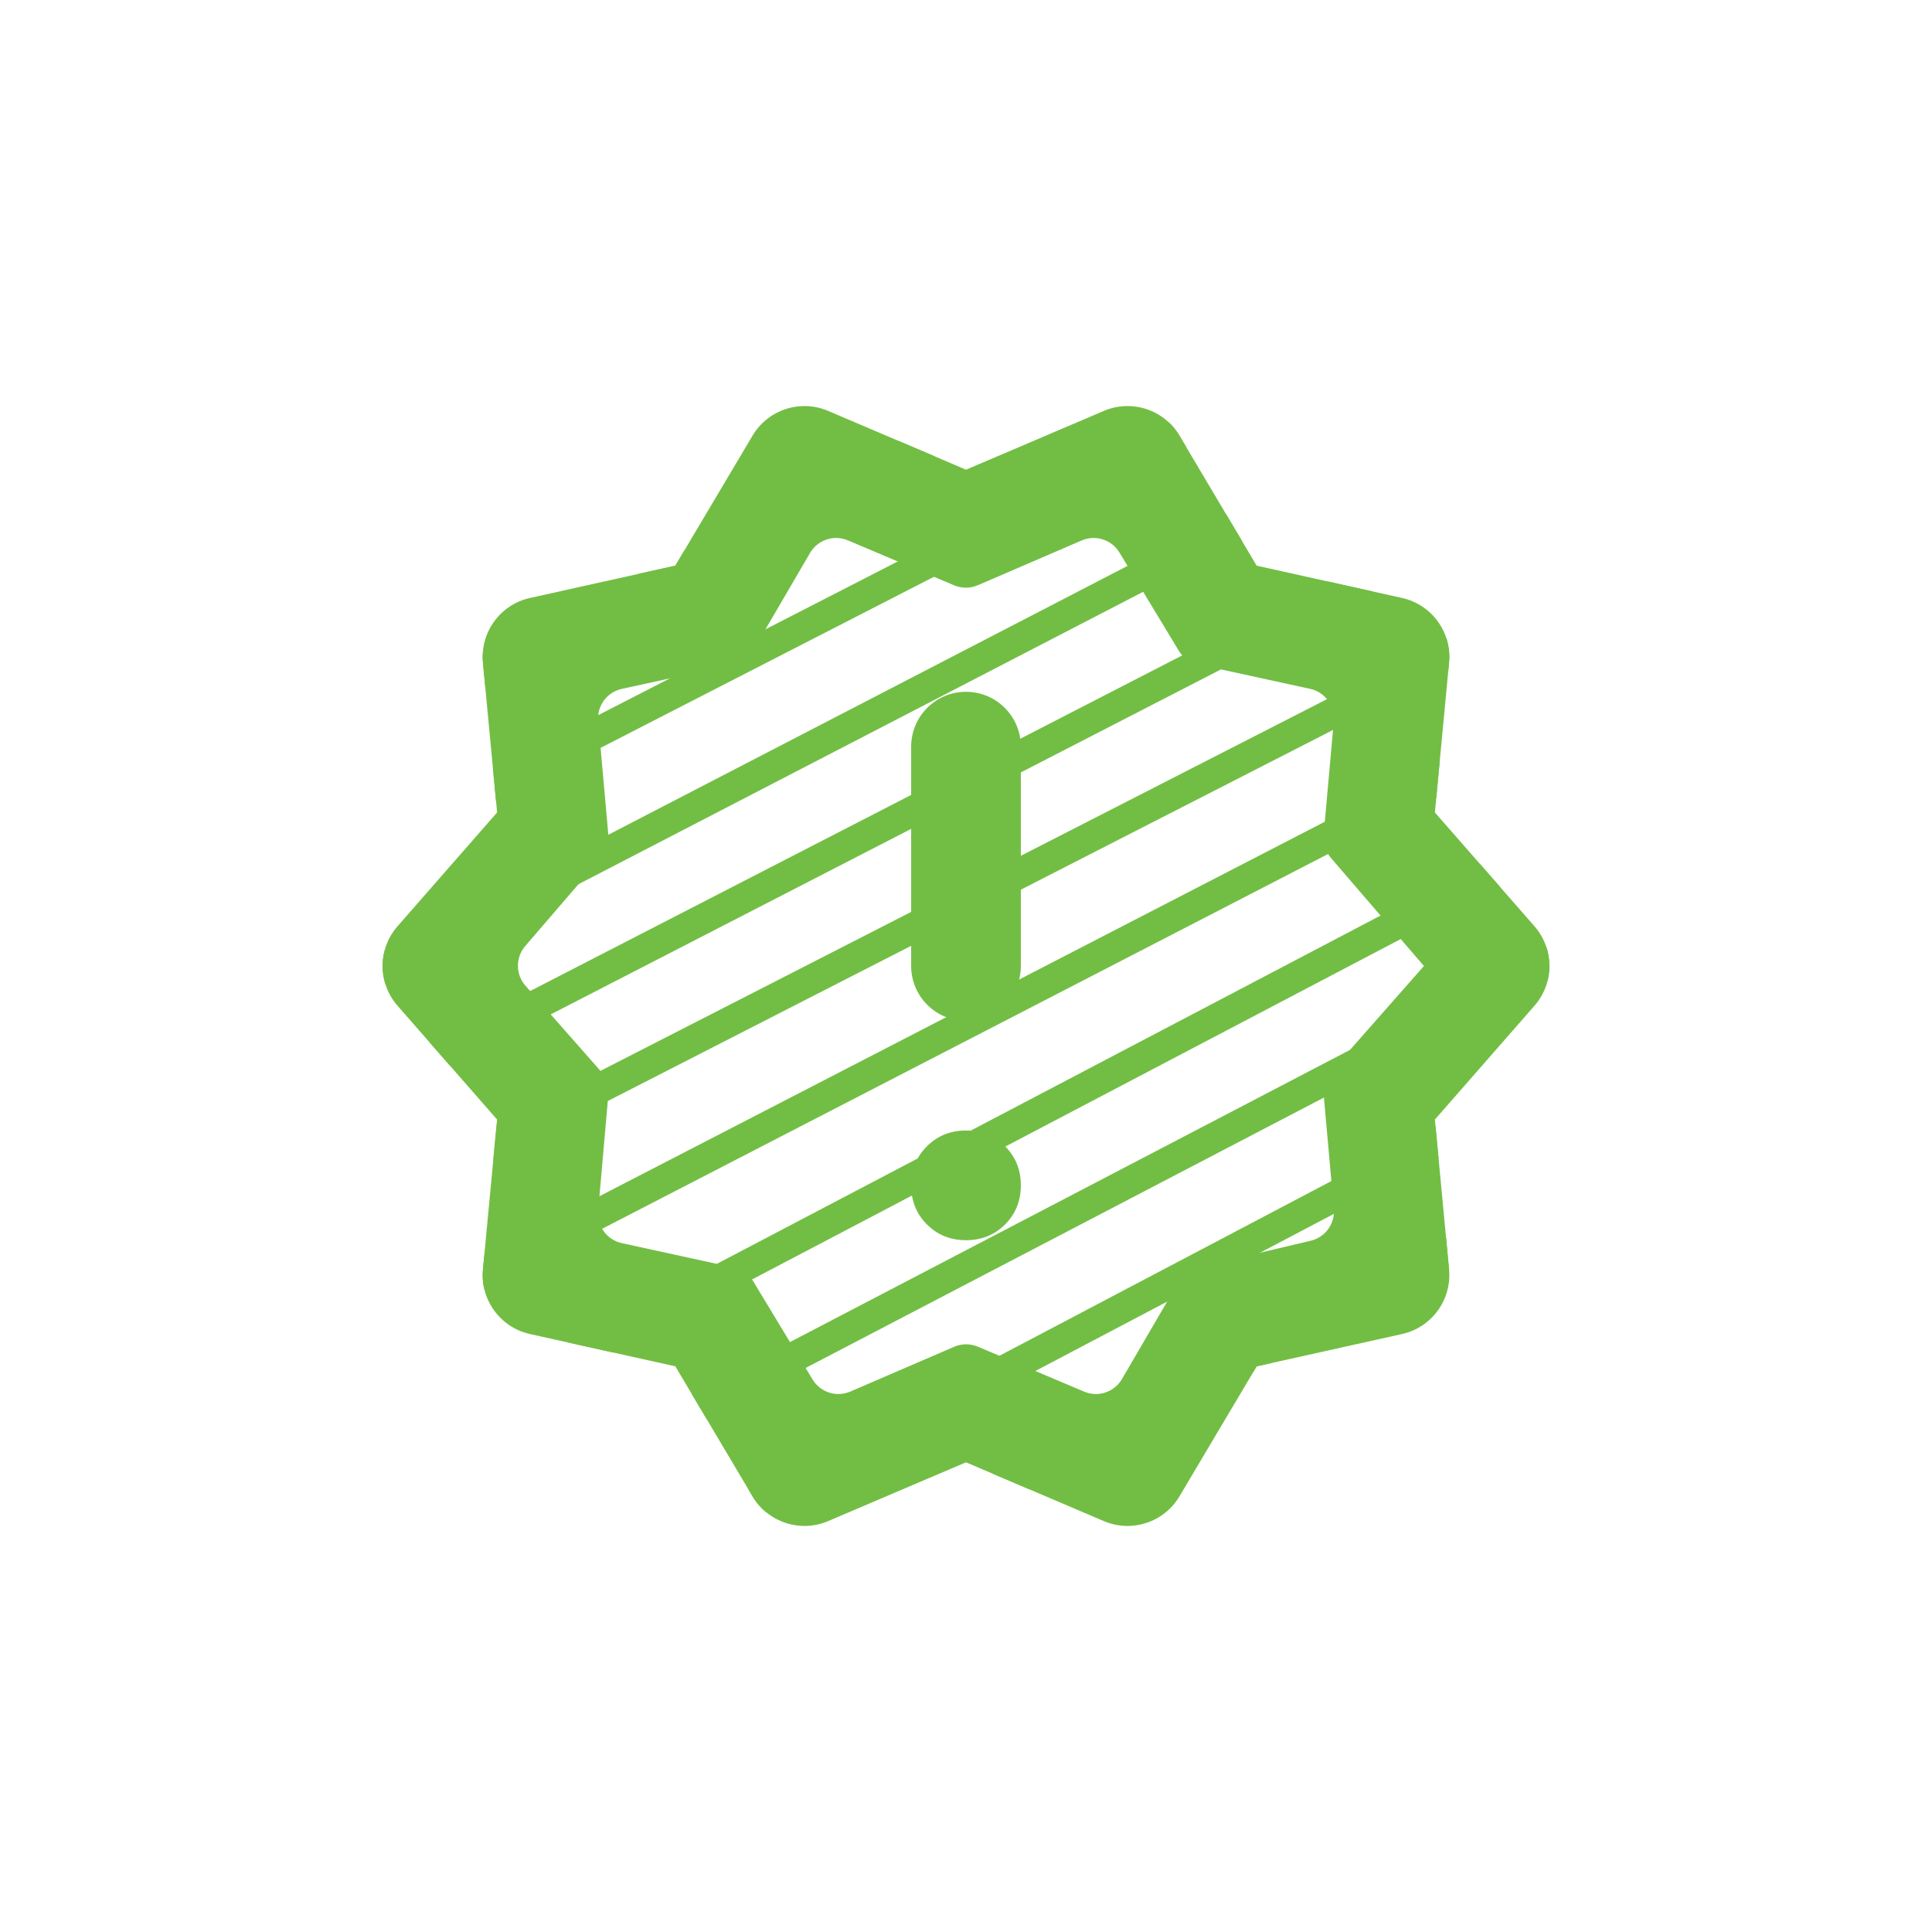 <svg width="320" height="320" viewBox="0 0 320 320" fill="none" xmlns="http://www.w3.org/2000/svg">
<path fill-rule="evenodd" clip-rule="evenodd" d="M113.337 91.2L148.811 73.023L154.795 75.575L80.365 113.714L79.99 109.746C79.944 109.261 79.933 108.779 79.957 108.305L105.887 95.018L111.858 93.691L113.337 91.2ZM82.166 132.752L81.659 127.392L193.587 69.953C194.262 70.585 194.859 71.321 195.352 72.151L196.497 74.079L82.166 132.752ZM63.834 163.012C63.265 161.208 63.22 159.275 63.7 157.451L203.13 85.25L205.687 89.556L63.834 163.012ZM74.587 176.575L71.195 172.698L219.698 96.259L227.329 97.955L74.587 176.575ZM81.71 192.063L82.269 186.161L239.558 105.687C239.976 106.961 240.144 108.336 240.01 109.746L239.878 111.139L81.71 192.063ZM80.236 213.593C79.972 212.527 79.881 211.401 79.99 210.252L80.204 207.983L238.446 126.286L237.886 132.202L80.236 213.593ZM101.524 224.011L93.965 222.331L245.069 143.031L248.455 146.901L101.524 224.011ZM117.084 235.109L114.527 230.803L256.144 156.92C256.725 158.717 256.784 160.645 256.32 162.468L117.084 235.109ZM126.956 250.518C126.055 249.789 125.269 248.894 124.647 247.847L123.849 246.502L237.767 186.541L238.276 191.923L126.956 250.518ZM170.375 246.628L164.418 244.088L239.521 205.081L240.01 210.252C240.016 210.319 240.022 210.385 240.027 210.452L210.514 225.78L208.142 226.308L207.536 227.327L170.375 246.628Z" fill="#72BE44"/>
<mask id="mask0_1042_76538" style="mask-type:alpha" maskUnits="userSpaceOnUse" x="51" y="51" width="218" height="218">
<rect x="51" y="51" width="218" height="218" fill="#D9D9D9"/>
</mask>
<g mask="url(#mask0_1042_76538)">
<path d="M137.169 251.941C132.559 253.907 127.206 252.157 124.647 247.848L111.858 226.308L87.776 220.957C82.853 219.863 79.515 215.274 79.99 210.253L82.337 185.433L65.845 166.585C62.546 162.815 62.546 157.185 65.845 153.415L82.337 134.567L79.99 109.747C79.515 104.726 82.853 100.137 87.776 99.043L111.858 93.692L124.647 72.152C127.206 67.843 132.559 66.093 137.169 68.059L160 77.796L182.831 68.059C187.441 66.093 192.794 67.843 195.352 72.152L208.142 93.692L232.224 99.043C237.147 100.137 240.485 104.726 240.01 109.747L237.662 134.567L254.155 153.415C257.454 157.185 257.454 162.815 254.155 166.585L237.662 185.433L240.01 210.253C240.485 215.274 237.147 219.863 232.224 220.957L208.142 226.308L195.352 247.848C192.794 252.157 187.441 253.907 182.831 251.941L160 242.204L137.169 251.941ZM134.582 228.48C135.874 230.618 138.547 231.475 140.842 230.485L158.039 223.067C159.291 222.526 160.711 222.522 161.967 223.053L179.566 230.499C181.882 231.479 184.566 230.586 185.833 228.413L195.252 212.266C195.943 211.082 197.088 210.234 198.421 209.919L217.097 205.505C219.517 204.933 221.148 202.67 220.927 200.194L219.233 181.214C219.111 179.848 219.555 178.493 220.461 177.464L235.846 160L220.42 142.072C219.539 141.048 219.109 139.712 219.229 138.366L220.92 119.428C221.144 116.919 219.467 114.635 217.006 114.098L198.435 110.046C197.093 109.753 195.931 108.922 195.221 107.747L185.418 91.52C184.125 89.382 181.452 88.525 179.158 89.515L161.961 96.933C160.708 97.474 159.289 97.478 158.033 96.947L140.434 89.501C138.118 88.521 135.434 89.414 134.167 91.587L124.773 107.69C124.068 108.899 122.888 109.757 121.52 110.056L102.994 114.098C100.533 114.635 98.855 116.919 99.079 119.428L100.77 138.366C100.89 139.712 100.461 141.048 99.58 142.072L86.993 156.7C85.366 158.592 85.382 161.394 87.032 163.267L99.542 177.467C100.446 178.494 100.891 179.846 100.771 181.209L99.072 200.579C98.852 203.085 100.529 205.364 102.987 205.901L121.565 209.954C122.907 210.247 124.069 211.078 124.779 212.254L134.582 228.48ZM160 205.417C162.574 205.417 164.731 204.546 166.472 202.805C168.213 201.064 169.083 198.907 169.083 196.333C169.083 193.76 168.213 191.602 166.472 189.861C164.731 188.12 162.574 187.25 160 187.25C157.426 187.25 155.269 188.12 153.528 189.861C151.787 191.602 150.917 193.76 150.917 196.333C150.917 198.907 151.787 201.064 153.528 202.805C155.269 204.546 157.426 205.417 160 205.417ZM150.917 160C150.917 165.017 154.983 169.083 160 169.083V169.083C165.017 169.083 169.083 165.017 169.083 160V123.667C169.083 118.65 165.017 114.583 160 114.583V114.583C154.983 114.583 150.917 118.65 150.917 123.667V160Z" fill="#72BE44"/>
</g>
</svg>
